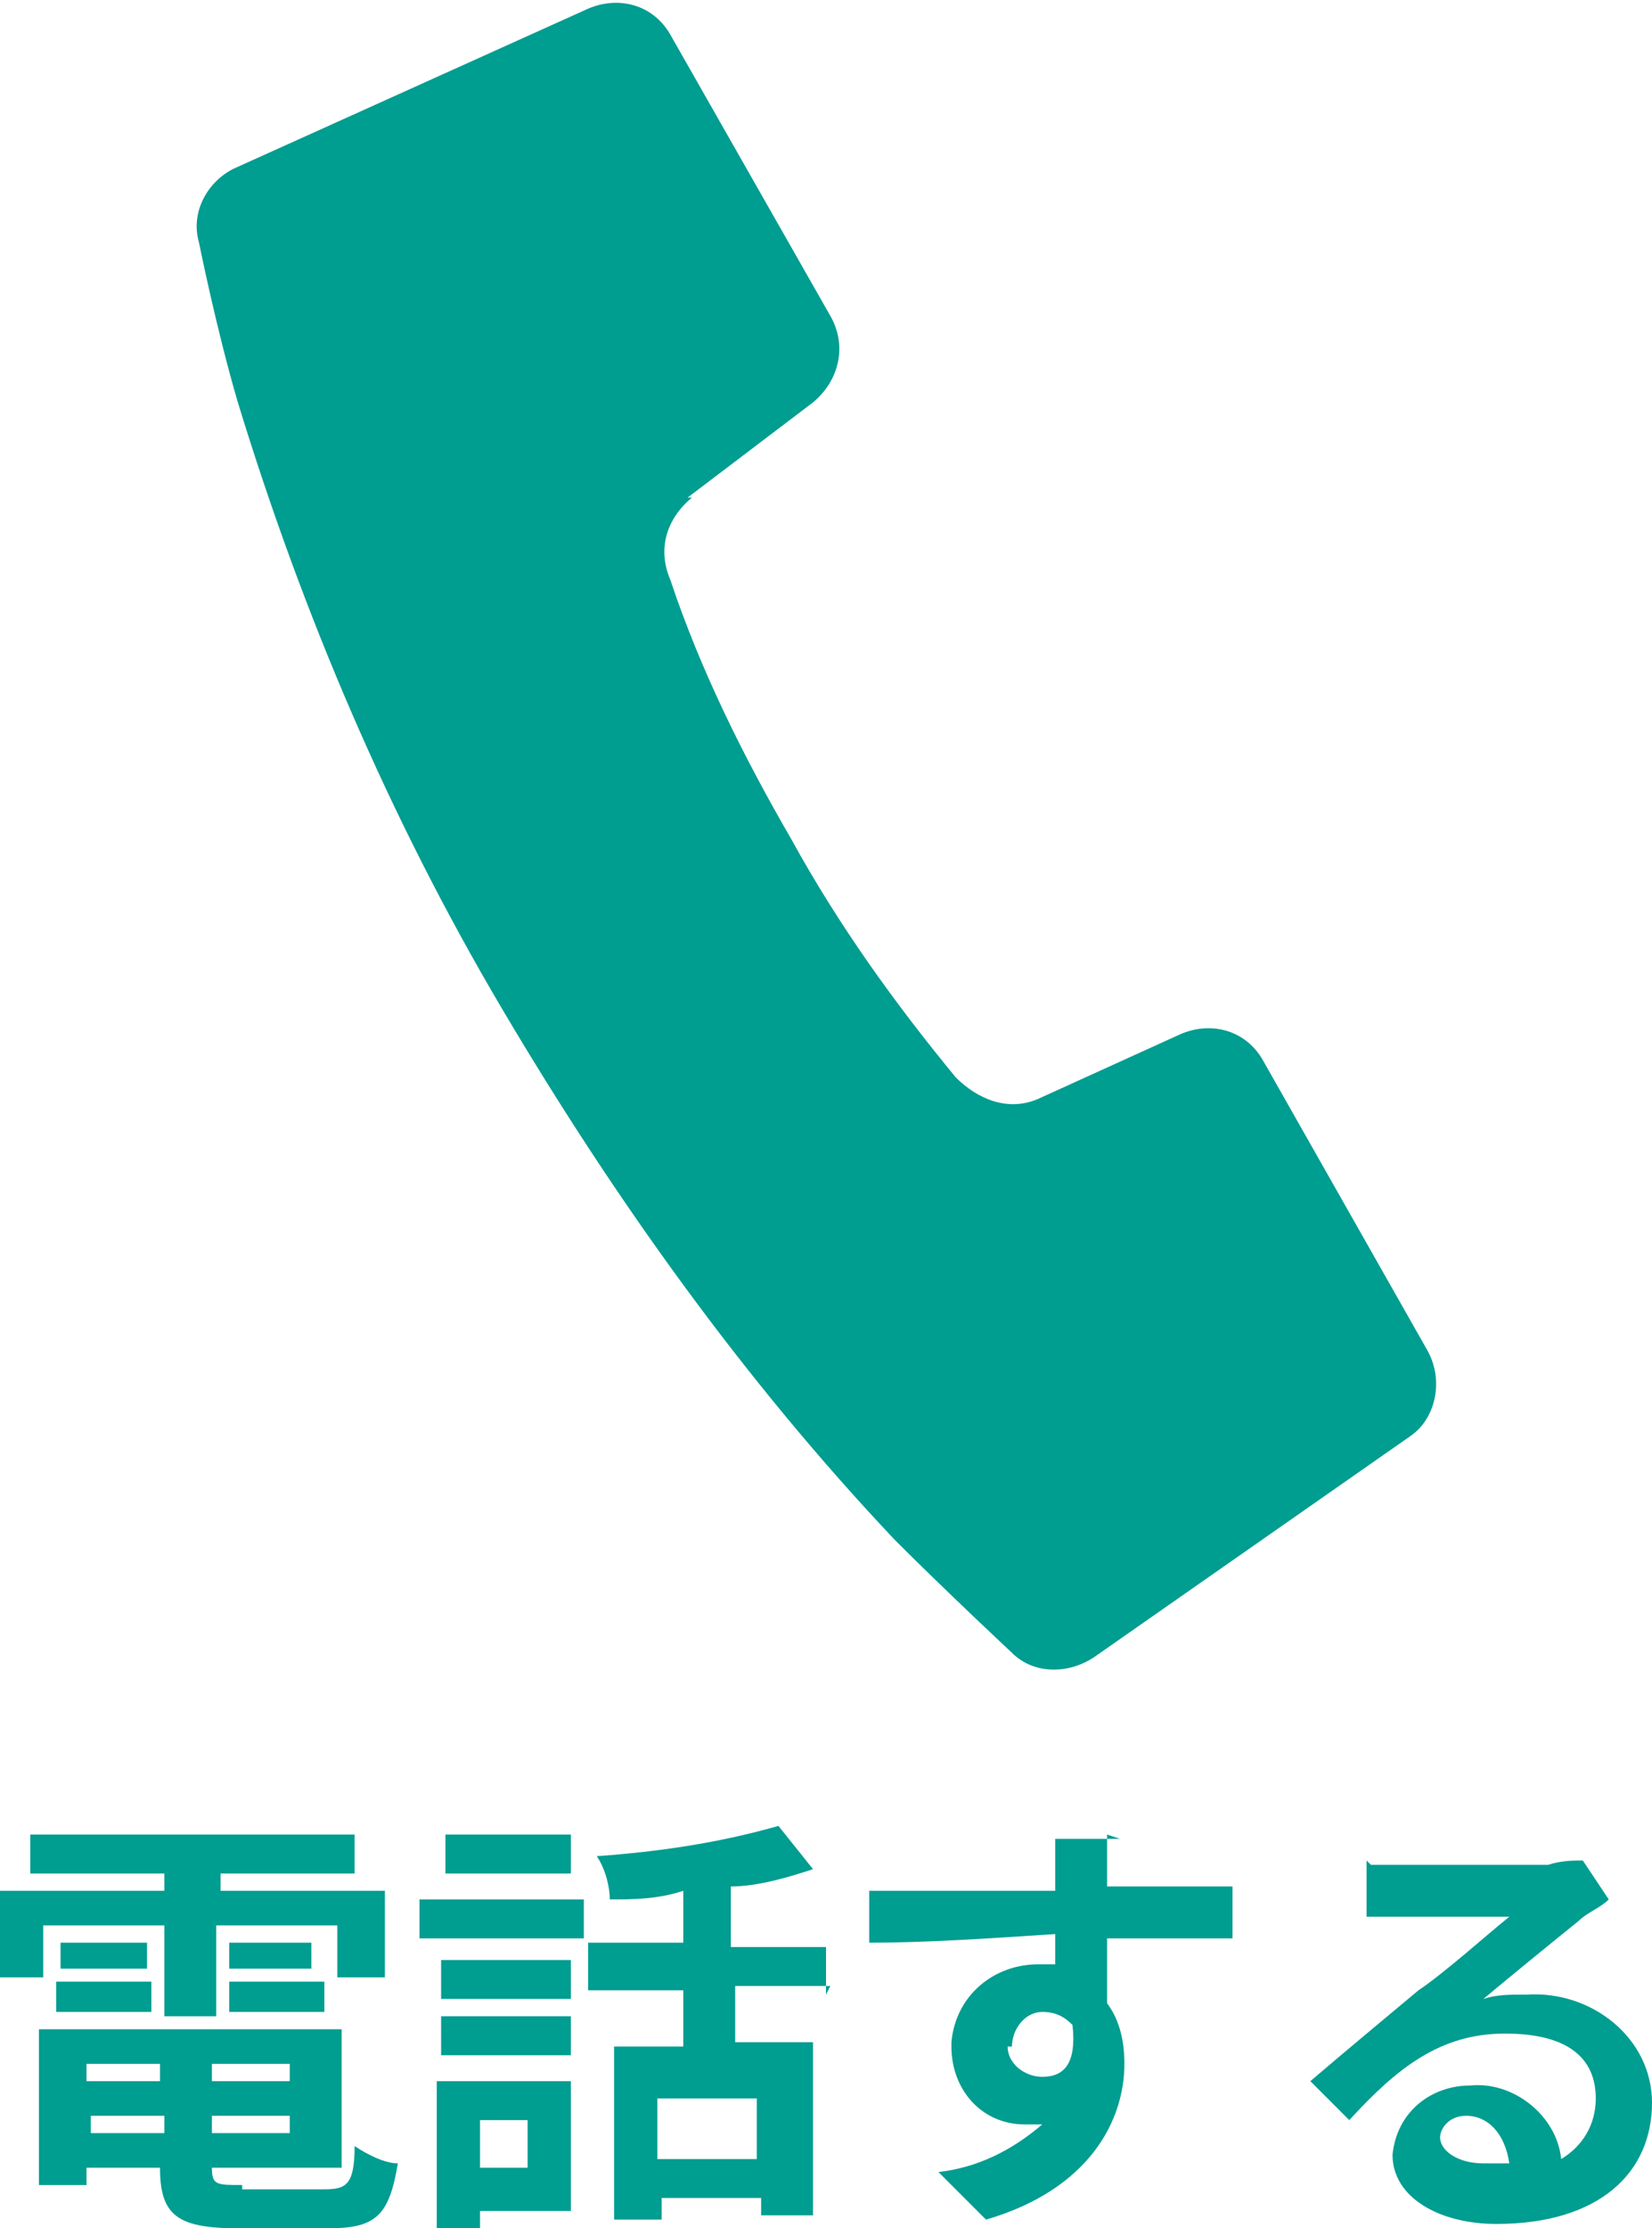 <?xml version="1.0" encoding="UTF-8"?>
<svg id="_レイヤー_1" data-name="レイヤー 1" xmlns="http://www.w3.org/2000/svg" version="1.1" viewBox="0 0 38.2 51.5">
  <defs>
    <style>
      .cls-1 {
        fill: #009d91;
        stroke-width: 0px;
      }
    </style>
  </defs>
  <g id="_グループ_5833" data-name="グループ 5833">
    <path id="_パス_425" data-name="パス 425" class="cls-1" d="M15.9,11.5l2.9-2.2c.6-.5.8-1.3.4-2L15.5.8c-.4-.7-1.2-.9-1.9-.6L5.4,3.9c-.6.3-1,1-.8,1.7,0,0,.4,2,.9,3.7,1.5,4.9,3.5,9.6,6.1,14,2.6,4.4,5.6,8.6,9.1,12.3,1.2,1.2,2.7,2.6,2.7,2.6.5.5,1.3.5,1.9.1l7.3-5.1c.6-.4.8-1.3.4-2l-3.8-6.7c-.4-.7-1.2-.9-1.9-.6l-3.3,1.5c-.7.3-1.4,0-1.9-.5-1.4-1.7-2.7-3.5-3.8-5.5-1.1-1.9-2.1-3.9-2.8-6-.3-.7-.1-1.4.5-1.9"/>
    <path id="_パス_4889" data-name="パス 4889" class="cls-1" d="M1.1,44.5h2.7v2.1h1.2v-2.1h2.8v1.2h1.1v-2h-3.8v-.4h3.1v-.9H.7v.9h3.1v.4H0v2h1v-1.2ZM5.3,46.5h2.2v-.7h-2.2v.7ZM5.3,44.9v.6h1.9v-.6h-1.9ZM3.4,44.9h-2v.6h2v-.6ZM1.3,46.5h2.2v-.7H1.3v.7ZM2.1,49.3v-.4h1.7v.4h-1.7ZM3.7,47.7v.4h-1.7v-.4h1.7ZM6.7,48.1h-1.8v-.4h1.8v.4ZM4.9,49.3v-.4h1.8v.4h-1.8ZM5.6,50.5c-.6,0-.7,0-.7-.4h0s3,0,3,0v-3.2H.9v3.6h1.1v-.4h1.7c0,1.1.4,1.4,1.8,1.4h2.1c1.1,0,1.4-.3,1.6-1.5-.3,0-.7-.2-1-.4,0,.9-.2,1-.7,1h-1.9ZM13.2,42.4h-2.9v.9h2.9v-.9ZM12.2,49v1.1h-1.1v-1.1h1.1ZM13.2,48.1h-3.1v3.4h1v-.4h2.1v-3ZM10.2,47.5h3v-.9h-3v.9ZM13.2,45.3h-3v.9h3v-.9ZM9.7,44.8h3.8v-.9h-3.8v.9ZM17.5,49.9h-2.3v-1.4h2.3v1.4ZM19.1,46.1v-1.1h-2.2v-1.4c.6,0,1.3-.2,1.9-.4l-.8-1c-1.4.4-2.8.6-4.2.7.2.3.3.7.3,1,.5,0,1.1,0,1.7-.2v1.2h-2.2v1.1h2.2v1.3h-1.6v4h1.1v-.5h2.3v.4h1.2v-4h-1.8v-1.3h2.2ZM25.9,42.5h-1.5c0,.3,0,.6,0,.9,0,0,0,.2,0,.3-1.4,0-3.2,0-4.3,0v1.2c1.3,0,2.8-.1,4.3-.2,0,.2,0,.4,0,.7-.1,0-.3,0-.4,0-1,0-1.9.7-2,1.8,0,0,0,0,0,.1,0,1,.7,1.8,1.7,1.8,0,0,0,0,0,0,.2,0,.3,0,.4,0-.7.6-1.5,1-2.4,1.1l1.1,1.1c2.4-.7,3.2-2.3,3.2-3.6,0-.5-.1-1-.4-1.4,0-.4,0-1,0-1.5,1.4,0,2.3,0,2.9,0v-1.2c-.5,0-1.9,0-2.9,0,0-.1,0-.2,0-.3,0-.2,0-.7,0-.9ZM23.4,47.3c0-.4.3-.8.7-.8,0,0,0,0,0,0,.3,0,.5.1.7.3.1.9-.2,1.2-.7,1.2-.4,0-.8-.3-.8-.7,0,0,0,0,0,0ZM33.3,49.4c0-.2.2-.5.6-.5.5,0,.9.4,1,1.1-.2,0-.4,0-.6,0-.6,0-1-.3-1-.6ZM31.6,43v1.3c.3,0,.6,0,.9,0,.5,0,1.9,0,2.4,0-.5.4-1.5,1.3-2.1,1.7-.6.5-1.8,1.5-2.5,2.1l.9.9c1.1-1.2,2.1-2,3.6-2s2.1.6,2.1,1.5c0,.6-.3,1.1-.8,1.4-.1-1-1.1-1.8-2.1-1.7-.9,0-1.7.6-1.8,1.6,0,0,0,0,0,0,0,1,1.1,1.6,2.4,1.6,2.4,0,3.6-1.2,3.6-2.8,0-1.5-1.4-2.6-2.9-2.5,0,0,0,0-.1,0-.3,0-.6,0-.9.1.6-.5,1.7-1.4,2.2-1.8.2-.2.5-.3.7-.5l-.6-.9c-.2,0-.5,0-.8.1-.6,0-2.7,0-3.2,0-.3,0-.6,0-.9,0Z"/>
  </g>
</svg>